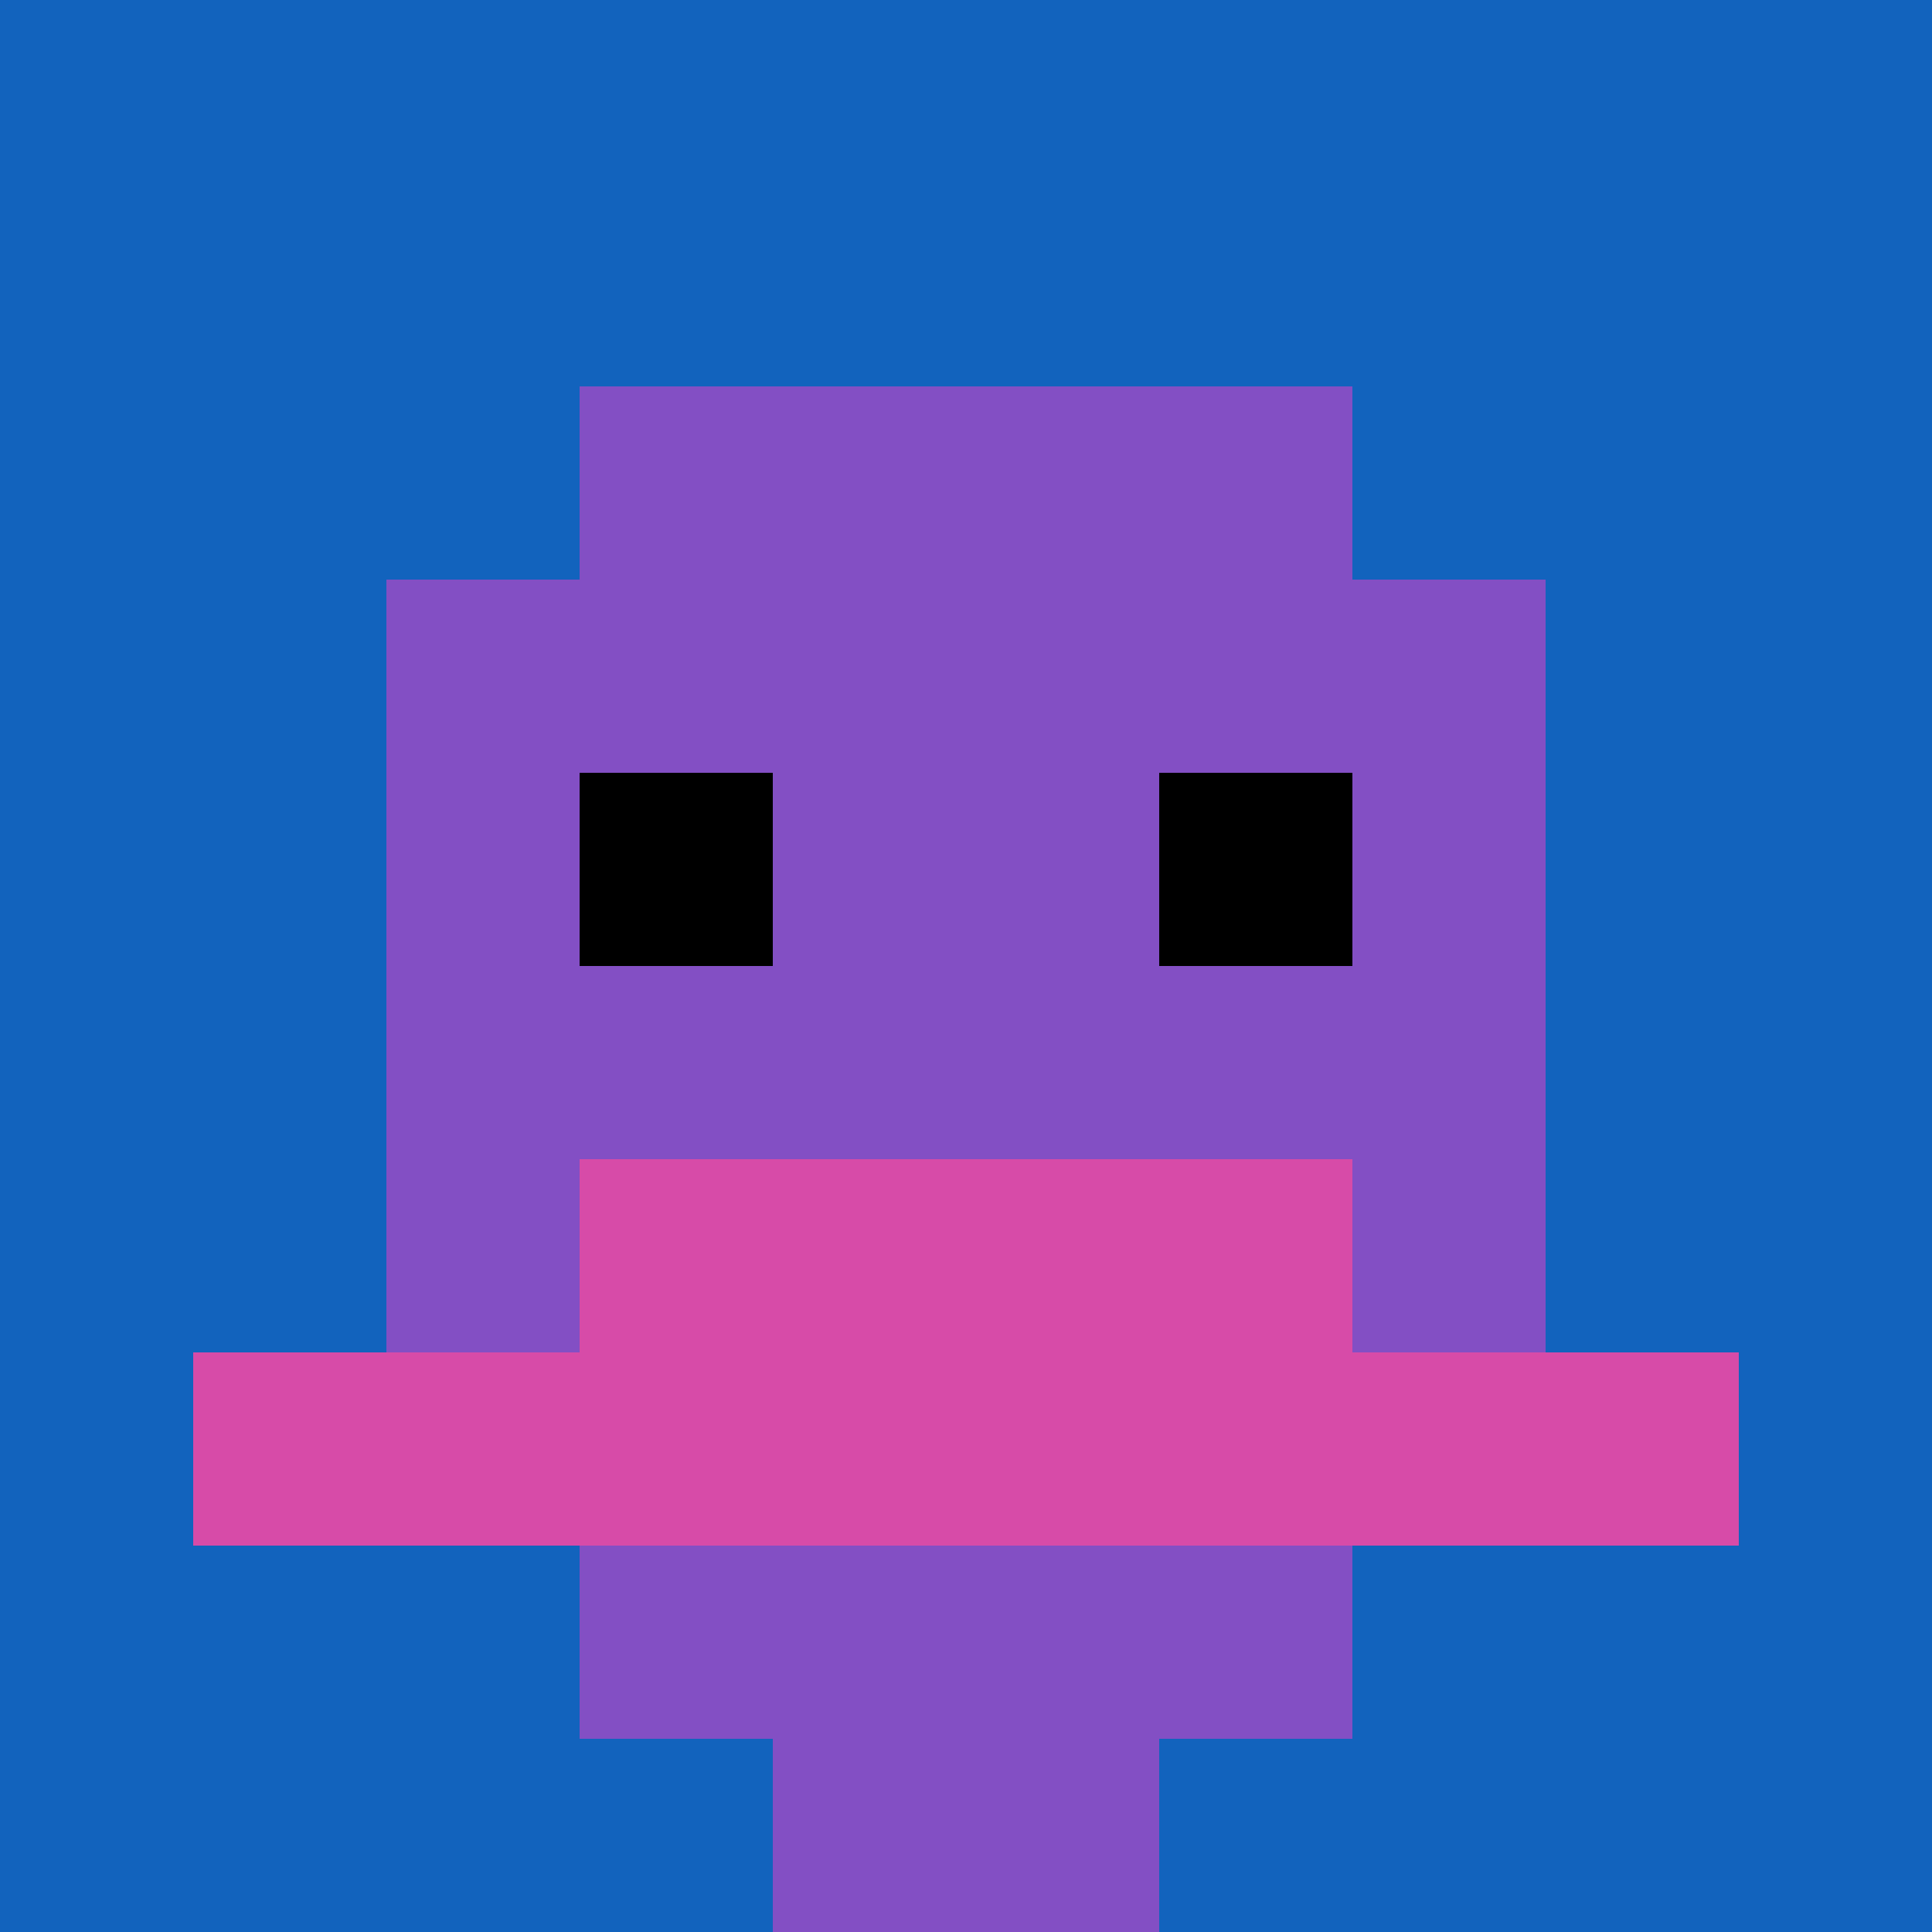 <svg xmlns="http://www.w3.org/2000/svg" version="1.1" width="1238" height="1238"><title>'goose-pfp-636520' by Dmitri Cherniak</title><desc>seed=636520
backgroundColor=#ffffff
padding=20
innerPadding=0
timeout=500
dimension=1
border=false
Save=function(){return n.handleSave()}
frame=842

Rendered at Sun Sep 15 2024 22:30:48 GMT+0800 (中国标准时间)
Generated in &lt;1ms
</desc><defs></defs><rect width="100%" height="100%" fill="#ffffff"></rect><g><g id="0-0"><rect x="0" y="0" height="1238" width="1238" fill="#1263BD"></rect><g><rect id="0-0-3-2-4-7" x="371.4" y="247.6" width="495.2" height="866.6" fill="#834FC4"></rect><rect id="0-0-2-3-6-5" x="247.6" y="371.4" width="742.8" height="619" fill="#834FC4"></rect><rect id="0-0-4-8-2-2" x="495.2" y="990.4" width="247.6" height="247.6" fill="#834FC4"></rect><rect id="0-0-1-7-8-1" x="123.8" y="866.6" width="990.4" height="123.8" fill="#D74BA8"></rect><rect id="0-0-3-6-4-2" x="371.4" y="742.8" width="495.2" height="247.6" fill="#D74BA8"></rect><rect id="0-0-3-4-1-1" x="371.4" y="495.2" width="123.8" height="123.8" fill="#000000"></rect><rect id="0-0-6-4-1-1" x="742.8" y="495.2" width="123.8" height="123.8" fill="#000000"></rect></g><rect x="0" y="0" stroke="white" stroke-width="0" height="1238" width="1238" fill="none"></rect></g></g></svg>